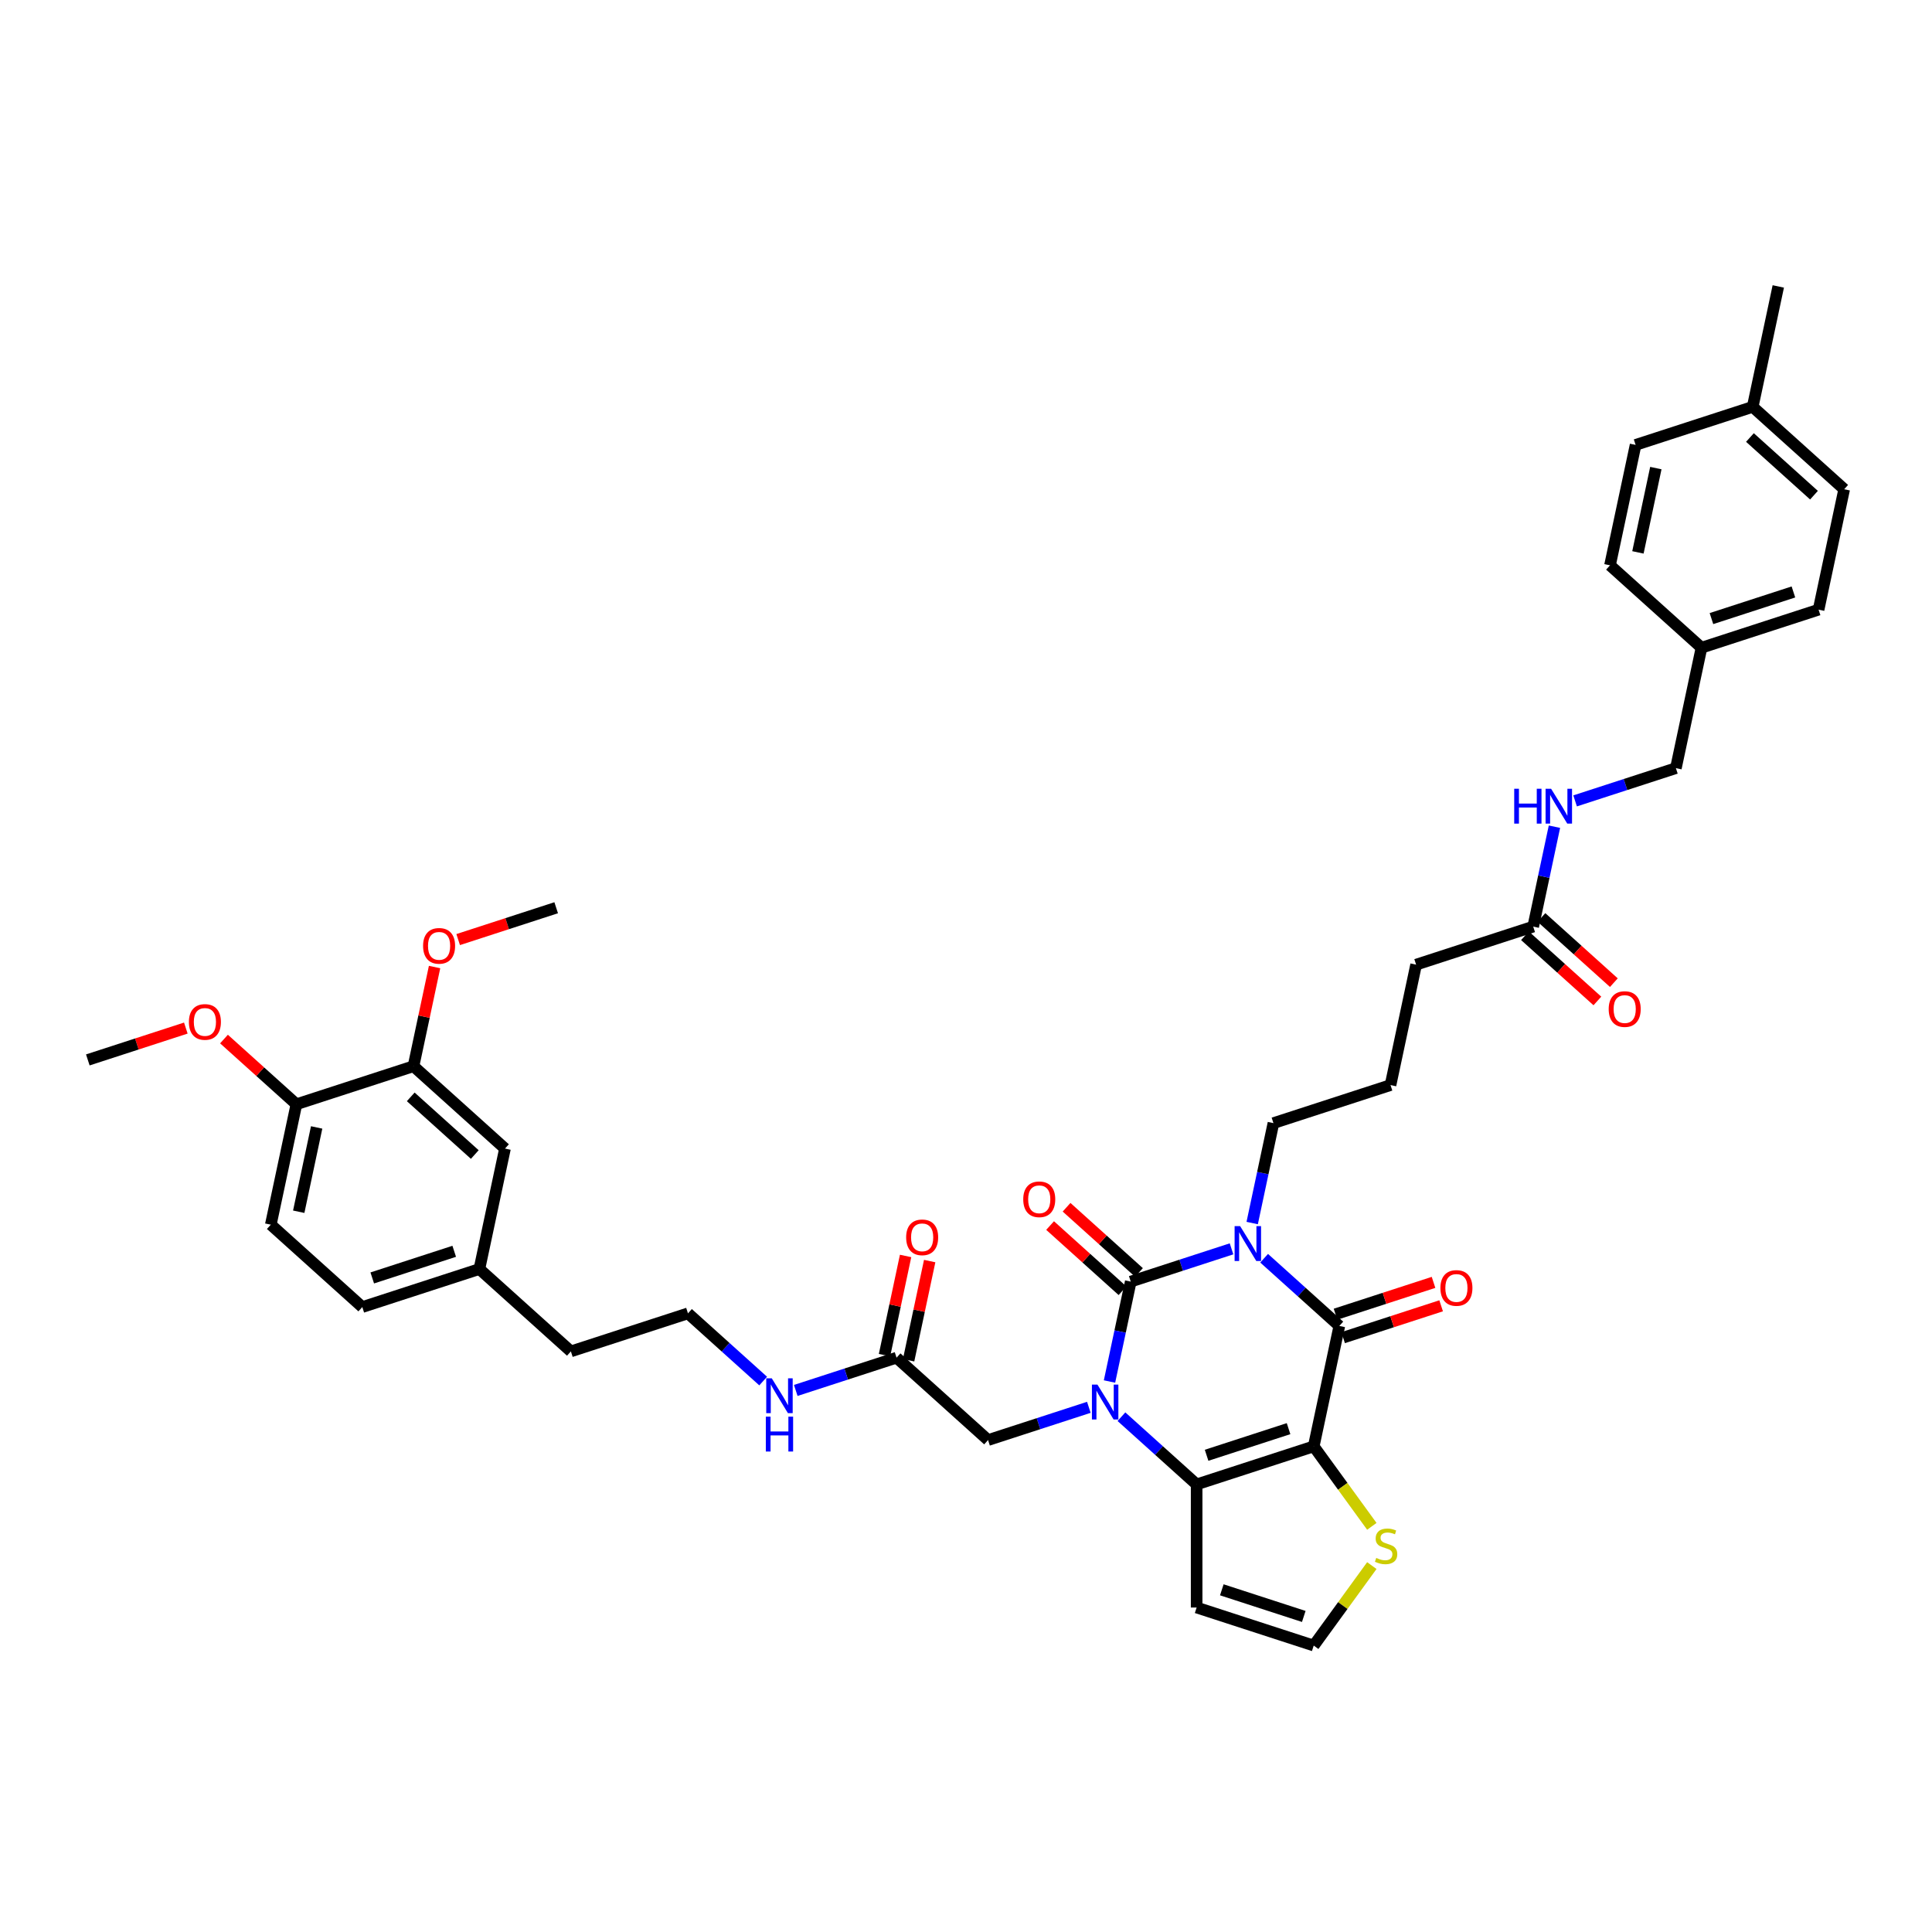 <?xml version='1.0' encoding='iso-8859-1'?>
<svg version='1.1' baseProfile='full'
              xmlns='http://www.w3.org/2000/svg'
                      xmlns:rdkit='http://www.rdkit.org/xml'
                      xmlns:xlink='http://www.w3.org/1999/xlink'
                  xml:space='preserve'
width='1000px' height='1000px' viewBox='0 0 1000 1000'>
<!-- END OF HEADER -->
<rect style='opacity:1.0;fill:#FFFFFF;stroke:none' width='1000' height='1000' x='0' y='0'> </rect>
<path class='bond-0' d='M 637.438,646.402 L 611.354,654.877' style='fill:none;fill-rule:evenodd;stroke:#0000FF;stroke-width:6px;stroke-linecap:butt;stroke-linejoin:miter;stroke-opacity:1' />
<path class='bond-0' d='M 611.354,654.877 L 585.269,663.353' style='fill:none;fill-rule:evenodd;stroke:#000000;stroke-width:6px;stroke-linecap:butt;stroke-linejoin:miter;stroke-opacity:1' />
<path class='bond-3' d='M 654.313,651.258 L 673.772,668.779' style='fill:none;fill-rule:evenodd;stroke:#0000FF;stroke-width:6px;stroke-linecap:butt;stroke-linejoin:miter;stroke-opacity:1' />
<path class='bond-3' d='M 673.772,668.779 L 693.232,686.301' style='fill:none;fill-rule:evenodd;stroke:#000000;stroke-width:6px;stroke-linecap:butt;stroke-linejoin:miter;stroke-opacity:1' />
<path class='bond-17' d='M 648.132,633.044 L 653.628,607.186' style='fill:none;fill-rule:evenodd;stroke:#0000FF;stroke-width:6px;stroke-linecap:butt;stroke-linejoin:miter;stroke-opacity:1' />
<path class='bond-17' d='M 653.628,607.186 L 659.125,581.328' style='fill:none;fill-rule:evenodd;stroke:#000000;stroke-width:6px;stroke-linecap:butt;stroke-linejoin:miter;stroke-opacity:1' />
<path class='bond-1' d='M 585.269,663.353 L 579.773,689.211' style='fill:none;fill-rule:evenodd;stroke:#000000;stroke-width:6px;stroke-linecap:butt;stroke-linejoin:miter;stroke-opacity:1' />
<path class='bond-1' d='M 579.773,689.211 L 574.277,715.069' style='fill:none;fill-rule:evenodd;stroke:#0000FF;stroke-width:6px;stroke-linecap:butt;stroke-linejoin:miter;stroke-opacity:1' />
<path class='bond-8' d='M 589.533,658.617 L 570.794,641.744' style='fill:none;fill-rule:evenodd;stroke:#000000;stroke-width:6px;stroke-linecap:butt;stroke-linejoin:miter;stroke-opacity:1' />
<path class='bond-8' d='M 570.794,641.744 L 552.054,624.87' style='fill:none;fill-rule:evenodd;stroke:#FF0000;stroke-width:6px;stroke-linecap:butt;stroke-linejoin:miter;stroke-opacity:1' />
<path class='bond-8' d='M 581.005,668.089 L 562.266,651.215' style='fill:none;fill-rule:evenodd;stroke:#000000;stroke-width:6px;stroke-linecap:butt;stroke-linejoin:miter;stroke-opacity:1' />
<path class='bond-8' d='M 562.266,651.215 L 543.526,634.342' style='fill:none;fill-rule:evenodd;stroke:#FF0000;stroke-width:6px;stroke-linecap:butt;stroke-linejoin:miter;stroke-opacity:1' />
<path class='bond-7' d='M 563.583,728.427 L 537.499,736.902' style='fill:none;fill-rule:evenodd;stroke:#0000FF;stroke-width:6px;stroke-linecap:butt;stroke-linejoin:miter;stroke-opacity:1' />
<path class='bond-7' d='M 537.499,736.902 L 511.414,745.377' style='fill:none;fill-rule:evenodd;stroke:#000000;stroke-width:6px;stroke-linecap:butt;stroke-linejoin:miter;stroke-opacity:1' />
<path class='bond-40' d='M 580.457,733.282 L 599.917,750.804' style='fill:none;fill-rule:evenodd;stroke:#0000FF;stroke-width:6px;stroke-linecap:butt;stroke-linejoin:miter;stroke-opacity:1' />
<path class='bond-40' d='M 599.917,750.804 L 619.377,768.326' style='fill:none;fill-rule:evenodd;stroke:#000000;stroke-width:6px;stroke-linecap:butt;stroke-linejoin:miter;stroke-opacity:1' />
<path class='bond-2' d='M 679.983,748.633 L 693.232,686.301' style='fill:none;fill-rule:evenodd;stroke:#000000;stroke-width:6px;stroke-linecap:butt;stroke-linejoin:miter;stroke-opacity:1' />
<path class='bond-4' d='M 679.983,748.633 L 619.377,768.326' style='fill:none;fill-rule:evenodd;stroke:#000000;stroke-width:6px;stroke-linecap:butt;stroke-linejoin:miter;stroke-opacity:1' />
<path class='bond-4' d='M 666.954,739.466 L 624.53,753.251' style='fill:none;fill-rule:evenodd;stroke:#000000;stroke-width:6px;stroke-linecap:butt;stroke-linejoin:miter;stroke-opacity:1' />
<path class='bond-5' d='M 679.983,748.633 L 695.022,769.332' style='fill:none;fill-rule:evenodd;stroke:#000000;stroke-width:6px;stroke-linecap:butt;stroke-linejoin:miter;stroke-opacity:1' />
<path class='bond-5' d='M 695.022,769.332 L 710.06,790.031' style='fill:none;fill-rule:evenodd;stroke:#CCCC00;stroke-width:6px;stroke-linecap:butt;stroke-linejoin:miter;stroke-opacity:1' />
<path class='bond-11' d='M 695.201,692.362 L 720.566,684.12' style='fill:none;fill-rule:evenodd;stroke:#000000;stroke-width:6px;stroke-linecap:butt;stroke-linejoin:miter;stroke-opacity:1' />
<path class='bond-11' d='M 720.566,684.12 L 745.93,675.879' style='fill:none;fill-rule:evenodd;stroke:#FF0000;stroke-width:6px;stroke-linecap:butt;stroke-linejoin:miter;stroke-opacity:1' />
<path class='bond-11' d='M 691.263,680.24 L 716.627,671.999' style='fill:none;fill-rule:evenodd;stroke:#000000;stroke-width:6px;stroke-linecap:butt;stroke-linejoin:miter;stroke-opacity:1' />
<path class='bond-11' d='M 716.627,671.999 L 741.992,663.758' style='fill:none;fill-rule:evenodd;stroke:#FF0000;stroke-width:6px;stroke-linecap:butt;stroke-linejoin:miter;stroke-opacity:1' />
<path class='bond-6' d='M 619.377,768.326 L 619.377,832.051' style='fill:none;fill-rule:evenodd;stroke:#000000;stroke-width:6px;stroke-linecap:butt;stroke-linejoin:miter;stroke-opacity:1' />
<path class='bond-9' d='M 710.06,810.345 L 695.022,831.044' style='fill:none;fill-rule:evenodd;stroke:#CCCC00;stroke-width:6px;stroke-linecap:butt;stroke-linejoin:miter;stroke-opacity:1' />
<path class='bond-9' d='M 695.022,831.044 L 679.983,851.743' style='fill:none;fill-rule:evenodd;stroke:#000000;stroke-width:6px;stroke-linecap:butt;stroke-linejoin:miter;stroke-opacity:1' />
<path class='bond-41' d='M 619.377,832.051 L 679.983,851.743' style='fill:none;fill-rule:evenodd;stroke:#000000;stroke-width:6px;stroke-linecap:butt;stroke-linejoin:miter;stroke-opacity:1' />
<path class='bond-41' d='M 632.406,822.883 L 674.831,836.668' style='fill:none;fill-rule:evenodd;stroke:#000000;stroke-width:6px;stroke-linecap:butt;stroke-linejoin:miter;stroke-opacity:1' />
<path class='bond-10' d='M 511.414,745.377 L 464.057,702.737' style='fill:none;fill-rule:evenodd;stroke:#000000;stroke-width:6px;stroke-linecap:butt;stroke-linejoin:miter;stroke-opacity:1' />
<path class='bond-18' d='M 470.29,704.062 L 475.746,678.395' style='fill:none;fill-rule:evenodd;stroke:#000000;stroke-width:6px;stroke-linecap:butt;stroke-linejoin:miter;stroke-opacity:1' />
<path class='bond-18' d='M 475.746,678.395 L 481.202,652.728' style='fill:none;fill-rule:evenodd;stroke:#FF0000;stroke-width:6px;stroke-linecap:butt;stroke-linejoin:miter;stroke-opacity:1' />
<path class='bond-18' d='M 457.824,701.412 L 463.28,675.745' style='fill:none;fill-rule:evenodd;stroke:#000000;stroke-width:6px;stroke-linecap:butt;stroke-linejoin:miter;stroke-opacity:1' />
<path class='bond-18' d='M 463.28,675.745 L 468.735,650.079' style='fill:none;fill-rule:evenodd;stroke:#FF0000;stroke-width:6px;stroke-linecap:butt;stroke-linejoin:miter;stroke-opacity:1' />
<path class='bond-20' d='M 464.057,702.737 L 437.973,711.212' style='fill:none;fill-rule:evenodd;stroke:#000000;stroke-width:6px;stroke-linecap:butt;stroke-linejoin:miter;stroke-opacity:1' />
<path class='bond-20' d='M 437.973,711.212 L 411.888,719.688' style='fill:none;fill-rule:evenodd;stroke:#0000FF;stroke-width:6px;stroke-linecap:butt;stroke-linejoin:miter;stroke-opacity:1' />
<path class='bond-12' d='M 214.024,551.868 L 261.38,594.508' style='fill:none;fill-rule:evenodd;stroke:#000000;stroke-width:6px;stroke-linecap:butt;stroke-linejoin:miter;stroke-opacity:1' />
<path class='bond-12' d='M 212.599,567.735 L 245.749,597.583' style='fill:none;fill-rule:evenodd;stroke:#000000;stroke-width:6px;stroke-linecap:butt;stroke-linejoin:miter;stroke-opacity:1' />
<path class='bond-26' d='M 214.024,551.868 L 219.479,526.201' style='fill:none;fill-rule:evenodd;stroke:#000000;stroke-width:6px;stroke-linecap:butt;stroke-linejoin:miter;stroke-opacity:1' />
<path class='bond-26' d='M 219.479,526.201 L 224.935,500.534' style='fill:none;fill-rule:evenodd;stroke:#FF0000;stroke-width:6px;stroke-linecap:butt;stroke-linejoin:miter;stroke-opacity:1' />
<path class='bond-43' d='M 214.024,551.868 L 153.417,571.56' style='fill:none;fill-rule:evenodd;stroke:#000000;stroke-width:6px;stroke-linecap:butt;stroke-linejoin:miter;stroke-opacity:1' />
<path class='bond-13' d='M 793.586,479.612 L 732.98,499.304' style='fill:none;fill-rule:evenodd;stroke:#000000;stroke-width:6px;stroke-linecap:butt;stroke-linejoin:miter;stroke-opacity:1' />
<path class='bond-15' d='M 793.586,479.612 L 799.082,453.754' style='fill:none;fill-rule:evenodd;stroke:#000000;stroke-width:6px;stroke-linecap:butt;stroke-linejoin:miter;stroke-opacity:1' />
<path class='bond-15' d='M 799.082,453.754 L 804.578,427.896' style='fill:none;fill-rule:evenodd;stroke:#0000FF;stroke-width:6px;stroke-linecap:butt;stroke-linejoin:miter;stroke-opacity:1' />
<path class='bond-19' d='M 789.322,484.347 L 808.062,501.221' style='fill:none;fill-rule:evenodd;stroke:#000000;stroke-width:6px;stroke-linecap:butt;stroke-linejoin:miter;stroke-opacity:1' />
<path class='bond-19' d='M 808.062,501.221 L 826.801,518.094' style='fill:none;fill-rule:evenodd;stroke:#FF0000;stroke-width:6px;stroke-linecap:butt;stroke-linejoin:miter;stroke-opacity:1' />
<path class='bond-19' d='M 797.85,474.876 L 816.59,491.749' style='fill:none;fill-rule:evenodd;stroke:#000000;stroke-width:6px;stroke-linecap:butt;stroke-linejoin:miter;stroke-opacity:1' />
<path class='bond-19' d='M 816.59,491.749 L 835.329,508.623' style='fill:none;fill-rule:evenodd;stroke:#FF0000;stroke-width:6px;stroke-linecap:butt;stroke-linejoin:miter;stroke-opacity:1' />
<path class='bond-14' d='M 153.417,571.56 L 140.168,633.892' style='fill:none;fill-rule:evenodd;stroke:#000000;stroke-width:6px;stroke-linecap:butt;stroke-linejoin:miter;stroke-opacity:1' />
<path class='bond-14' d='M 163.897,583.56 L 154.622,627.192' style='fill:none;fill-rule:evenodd;stroke:#000000;stroke-width:6px;stroke-linecap:butt;stroke-linejoin:miter;stroke-opacity:1' />
<path class='bond-28' d='M 153.417,571.56 L 134.678,554.687' style='fill:none;fill-rule:evenodd;stroke:#000000;stroke-width:6px;stroke-linecap:butt;stroke-linejoin:miter;stroke-opacity:1' />
<path class='bond-28' d='M 134.678,554.687 L 115.938,537.813' style='fill:none;fill-rule:evenodd;stroke:#FF0000;stroke-width:6px;stroke-linecap:butt;stroke-linejoin:miter;stroke-opacity:1' />
<path class='bond-23' d='M 815.272,414.538 L 841.357,406.062' style='fill:none;fill-rule:evenodd;stroke:#0000FF;stroke-width:6px;stroke-linecap:butt;stroke-linejoin:miter;stroke-opacity:1' />
<path class='bond-23' d='M 841.357,406.062 L 867.441,397.587' style='fill:none;fill-rule:evenodd;stroke:#000000;stroke-width:6px;stroke-linecap:butt;stroke-linejoin:miter;stroke-opacity:1' />
<path class='bond-16' d='M 261.38,594.508 L 248.131,656.841' style='fill:none;fill-rule:evenodd;stroke:#000000;stroke-width:6px;stroke-linecap:butt;stroke-linejoin:miter;stroke-opacity:1' />
<path class='bond-34' d='M 659.125,581.328 L 719.731,561.636' style='fill:none;fill-rule:evenodd;stroke:#000000;stroke-width:6px;stroke-linecap:butt;stroke-linejoin:miter;stroke-opacity:1' />
<path class='bond-33' d='M 395.014,714.832 L 375.554,697.311' style='fill:none;fill-rule:evenodd;stroke:#0000FF;stroke-width:6px;stroke-linecap:butt;stroke-linejoin:miter;stroke-opacity:1' />
<path class='bond-33' d='M 375.554,697.311 L 356.094,679.789' style='fill:none;fill-rule:evenodd;stroke:#000000;stroke-width:6px;stroke-linecap:butt;stroke-linejoin:miter;stroke-opacity:1' />
<path class='bond-21' d='M 140.168,633.892 L 187.525,676.533' style='fill:none;fill-rule:evenodd;stroke:#000000;stroke-width:6px;stroke-linecap:butt;stroke-linejoin:miter;stroke-opacity:1' />
<path class='bond-22' d='M 248.131,656.841 L 295.488,699.481' style='fill:none;fill-rule:evenodd;stroke:#000000;stroke-width:6px;stroke-linecap:butt;stroke-linejoin:miter;stroke-opacity:1' />
<path class='bond-25' d='M 248.131,656.841 L 187.525,676.533' style='fill:none;fill-rule:evenodd;stroke:#000000;stroke-width:6px;stroke-linecap:butt;stroke-linejoin:miter;stroke-opacity:1' />
<path class='bond-25' d='M 235.102,647.673 L 192.678,661.458' style='fill:none;fill-rule:evenodd;stroke:#000000;stroke-width:6px;stroke-linecap:butt;stroke-linejoin:miter;stroke-opacity:1' />
<path class='bond-24' d='M 867.441,397.587 L 880.69,335.255' style='fill:none;fill-rule:evenodd;stroke:#000000;stroke-width:6px;stroke-linecap:butt;stroke-linejoin:miter;stroke-opacity:1' />
<path class='bond-29' d='M 880.69,335.255 L 833.333,292.614' style='fill:none;fill-rule:evenodd;stroke:#000000;stroke-width:6px;stroke-linecap:butt;stroke-linejoin:miter;stroke-opacity:1' />
<path class='bond-30' d='M 880.69,335.255 L 941.296,315.563' style='fill:none;fill-rule:evenodd;stroke:#000000;stroke-width:6px;stroke-linecap:butt;stroke-linejoin:miter;stroke-opacity:1' />
<path class='bond-30' d='M 885.843,320.18 L 928.267,306.395' style='fill:none;fill-rule:evenodd;stroke:#000000;stroke-width:6px;stroke-linecap:butt;stroke-linejoin:miter;stroke-opacity:1' />
<path class='bond-38' d='M 237.15,486.326 L 262.514,478.085' style='fill:none;fill-rule:evenodd;stroke:#FF0000;stroke-width:6px;stroke-linecap:butt;stroke-linejoin:miter;stroke-opacity:1' />
<path class='bond-38' d='M 262.514,478.085 L 287.879,469.843' style='fill:none;fill-rule:evenodd;stroke:#000000;stroke-width:6px;stroke-linecap:butt;stroke-linejoin:miter;stroke-opacity:1' />
<path class='bond-27' d='M 907.189,210.59 L 954.545,253.23' style='fill:none;fill-rule:evenodd;stroke:#000000;stroke-width:6px;stroke-linecap:butt;stroke-linejoin:miter;stroke-opacity:1' />
<path class='bond-27' d='M 905.764,226.457 L 938.914,256.305' style='fill:none;fill-rule:evenodd;stroke:#000000;stroke-width:6px;stroke-linecap:butt;stroke-linejoin:miter;stroke-opacity:1' />
<path class='bond-37' d='M 907.189,210.59 L 920.438,148.257' style='fill:none;fill-rule:evenodd;stroke:#000000;stroke-width:6px;stroke-linecap:butt;stroke-linejoin:miter;stroke-opacity:1' />
<path class='bond-42' d='M 907.189,210.59 L 846.583,230.282' style='fill:none;fill-rule:evenodd;stroke:#000000;stroke-width:6px;stroke-linecap:butt;stroke-linejoin:miter;stroke-opacity:1' />
<path class='bond-39' d='M 96.183,532.129 L 70.819,540.37' style='fill:none;fill-rule:evenodd;stroke:#FF0000;stroke-width:6px;stroke-linecap:butt;stroke-linejoin:miter;stroke-opacity:1' />
<path class='bond-39' d='M 70.819,540.37 L 45.455,548.612' style='fill:none;fill-rule:evenodd;stroke:#000000;stroke-width:6px;stroke-linecap:butt;stroke-linejoin:miter;stroke-opacity:1' />
<path class='bond-32' d='M 833.333,292.614 L 846.583,230.282' style='fill:none;fill-rule:evenodd;stroke:#000000;stroke-width:6px;stroke-linecap:butt;stroke-linejoin:miter;stroke-opacity:1' />
<path class='bond-32' d='M 847.787,285.914 L 857.062,242.282' style='fill:none;fill-rule:evenodd;stroke:#000000;stroke-width:6px;stroke-linecap:butt;stroke-linejoin:miter;stroke-opacity:1' />
<path class='bond-31' d='M 941.296,315.563 L 954.545,253.23' style='fill:none;fill-rule:evenodd;stroke:#000000;stroke-width:6px;stroke-linecap:butt;stroke-linejoin:miter;stroke-opacity:1' />
<path class='bond-36' d='M 356.094,679.789 L 295.488,699.481' style='fill:none;fill-rule:evenodd;stroke:#000000;stroke-width:6px;stroke-linecap:butt;stroke-linejoin:miter;stroke-opacity:1' />
<path class='bond-35' d='M 719.731,561.636 L 732.98,499.304' style='fill:none;fill-rule:evenodd;stroke:#000000;stroke-width:6px;stroke-linecap:butt;stroke-linejoin:miter;stroke-opacity:1' />
<path  class='atom-0' d='M 641.886 634.637
L 647.8 644.196
Q 648.386 645.139, 649.329 646.847
Q 650.272 648.555, 650.323 648.657
L 650.323 634.637
L 652.719 634.637
L 652.719 652.684
L 650.247 652.684
L 643.9 642.233
Q 643.161 641.01, 642.37 639.608
Q 641.606 638.206, 641.376 637.773
L 641.376 652.684
L 639.031 652.684
L 639.031 634.637
L 641.886 634.637
' fill='#0000FF'/>
<path  class='atom-2' d='M 568.031 716.662
L 573.945 726.221
Q 574.531 727.164, 575.474 728.872
Q 576.417 730.579, 576.468 730.681
L 576.468 716.662
L 578.864 716.662
L 578.864 734.709
L 576.392 734.709
L 570.045 724.258
Q 569.305 723.034, 568.515 721.632
Q 567.751 720.23, 567.521 719.797
L 567.521 734.709
L 565.176 734.709
L 565.176 716.662
L 568.031 716.662
' fill='#0000FF'/>
<path  class='atom-6' d='M 712.342 806.382
Q 712.546 806.459, 713.387 806.815
Q 714.228 807.172, 715.146 807.402
Q 716.089 807.606, 717.006 807.606
Q 718.714 807.606, 719.708 806.79
Q 720.702 805.949, 720.702 804.496
Q 720.702 803.502, 720.193 802.89
Q 719.708 802.278, 718.944 801.947
Q 718.179 801.616, 716.904 801.233
Q 715.299 800.749, 714.33 800.29
Q 713.387 799.831, 712.699 798.863
Q 712.036 797.894, 712.036 796.263
Q 712.036 793.994, 713.565 792.592
Q 715.12 791.19, 718.179 791.19
Q 720.269 791.19, 722.64 792.184
L 722.053 794.147
Q 719.887 793.255, 718.255 793.255
Q 716.497 793.255, 715.528 793.994
Q 714.559 794.708, 714.585 795.957
Q 714.585 796.925, 715.069 797.512
Q 715.579 798.098, 716.293 798.429
Q 717.032 798.761, 718.255 799.143
Q 719.887 799.653, 720.855 800.163
Q 721.824 800.672, 722.512 801.717
Q 723.226 802.737, 723.226 804.496
Q 723.226 806.994, 721.544 808.345
Q 719.887 809.67, 717.108 809.67
Q 715.502 809.67, 714.279 809.313
Q 713.081 808.982, 711.653 808.396
L 712.342 806.382
' fill='#CCCC00'/>
<path  class='atom-9' d='M 529.628 620.763
Q 529.628 616.43, 531.769 614.009
Q 533.91 611.587, 537.912 611.587
Q 541.914 611.587, 544.056 614.009
Q 546.197 616.43, 546.197 620.763
Q 546.197 625.148, 544.03 627.646
Q 541.863 630.118, 537.912 630.118
Q 533.936 630.118, 531.769 627.646
Q 529.628 625.173, 529.628 620.763
M 537.912 628.079
Q 540.665 628.079, 542.144 626.244
Q 543.648 624.383, 543.648 620.763
Q 543.648 617.22, 542.144 615.436
Q 540.665 613.626, 537.912 613.626
Q 535.159 613.626, 533.656 615.411
Q 532.177 617.195, 532.177 620.763
Q 532.177 624.409, 533.656 626.244
Q 535.159 628.079, 537.912 628.079
' fill='#FF0000'/>
<path  class='atom-12' d='M 745.554 666.66
Q 745.554 662.327, 747.695 659.905
Q 749.836 657.484, 753.838 657.484
Q 757.84 657.484, 759.981 659.905
Q 762.123 662.327, 762.123 666.66
Q 762.123 671.044, 759.956 673.542
Q 757.789 676.015, 753.838 676.015
Q 749.862 676.015, 747.695 673.542
Q 745.554 671.07, 745.554 666.66
M 753.838 673.976
Q 756.591 673.976, 758.07 672.14
Q 759.574 670.28, 759.574 666.66
Q 759.574 663.117, 758.07 661.333
Q 756.591 659.523, 753.838 659.523
Q 751.085 659.523, 749.581 661.307
Q 748.103 663.091, 748.103 666.66
Q 748.103 670.305, 749.581 672.14
Q 751.085 673.976, 753.838 673.976
' fill='#FF0000'/>
<path  class='atom-16' d='M 783.754 408.256
L 786.201 408.256
L 786.201 415.928
L 795.428 415.928
L 795.428 408.256
L 797.875 408.256
L 797.875 426.303
L 795.428 426.303
L 795.428 417.967
L 786.201 417.967
L 786.201 426.303
L 783.754 426.303
L 783.754 408.256
' fill='#0000FF'/>
<path  class='atom-16' d='M 802.846 408.256
L 808.759 417.814
Q 809.346 418.758, 810.289 420.465
Q 811.232 422.173, 811.283 422.275
L 811.283 408.256
L 813.679 408.256
L 813.679 426.303
L 811.207 426.303
L 804.86 415.852
Q 804.12 414.628, 803.33 413.226
Q 802.565 411.824, 802.336 411.391
L 802.336 426.303
L 799.991 426.303
L 799.991 408.256
L 802.846 408.256
' fill='#0000FF'/>
<path  class='atom-19' d='M 469.022 640.456
Q 469.022 636.122, 471.163 633.701
Q 473.304 631.279, 477.306 631.279
Q 481.308 631.279, 483.449 633.701
Q 485.591 636.122, 485.591 640.456
Q 485.591 644.84, 483.424 647.338
Q 481.257 649.81, 477.306 649.81
Q 473.33 649.81, 471.163 647.338
Q 469.022 644.865, 469.022 640.456
M 477.306 647.771
Q 480.059 647.771, 481.538 645.936
Q 483.042 644.075, 483.042 640.456
Q 483.042 636.912, 481.538 635.128
Q 480.059 633.318, 477.306 633.318
Q 474.553 633.318, 473.05 635.103
Q 471.571 636.887, 471.571 640.456
Q 471.571 644.101, 473.05 645.936
Q 474.553 647.771, 477.306 647.771
' fill='#FF0000'/>
<path  class='atom-20' d='M 832.658 522.303
Q 832.658 517.97, 834.8 515.548
Q 836.941 513.127, 840.943 513.127
Q 844.945 513.127, 847.086 515.548
Q 849.227 517.97, 849.227 522.303
Q 849.227 526.687, 847.06 529.185
Q 844.894 531.658, 840.943 531.658
Q 836.966 531.658, 834.8 529.185
Q 832.658 526.713, 832.658 522.303
M 840.943 529.619
Q 843.696 529.619, 845.174 527.783
Q 846.678 525.923, 846.678 522.303
Q 846.678 518.76, 845.174 516.976
Q 843.696 515.166, 840.943 515.166
Q 838.19 515.166, 836.686 516.95
Q 835.207 518.734, 835.207 522.303
Q 835.207 525.948, 836.686 527.783
Q 838.19 529.619, 840.943 529.619
' fill='#FF0000'/>
<path  class='atom-21' d='M 399.462 713.406
L 405.376 722.964
Q 405.962 723.908, 406.905 725.615
Q 407.848 727.323, 407.899 727.425
L 407.899 713.406
L 410.295 713.406
L 410.295 731.453
L 407.823 731.453
L 401.476 721.002
Q 400.736 719.778, 399.946 718.376
Q 399.182 716.974, 398.952 716.541
L 398.952 731.453
L 396.607 731.453
L 396.607 713.406
L 399.462 713.406
' fill='#0000FF'/>
<path  class='atom-21' d='M 396.39 733.257
L 398.837 733.257
L 398.837 740.93
L 408.065 740.93
L 408.065 733.257
L 410.512 733.257
L 410.512 751.304
L 408.065 751.304
L 408.065 742.969
L 398.837 742.969
L 398.837 751.304
L 396.39 751.304
L 396.39 733.257
' fill='#0000FF'/>
<path  class='atom-27' d='M 218.988 489.586
Q 218.988 485.253, 221.13 482.831
Q 223.271 480.41, 227.273 480.41
Q 231.275 480.41, 233.416 482.831
Q 235.557 485.253, 235.557 489.586
Q 235.557 493.971, 233.39 496.469
Q 231.224 498.941, 227.273 498.941
Q 223.296 498.941, 221.13 496.469
Q 218.988 493.996, 218.988 489.586
M 227.273 496.902
Q 230.026 496.902, 231.504 495.067
Q 233.008 493.206, 233.008 489.586
Q 233.008 486.043, 231.504 484.259
Q 230.026 482.449, 227.273 482.449
Q 224.52 482.449, 223.016 484.233
Q 221.537 486.018, 221.537 489.586
Q 221.537 493.231, 223.016 495.067
Q 224.52 496.902, 227.273 496.902
' fill='#FF0000'/>
<path  class='atom-29' d='M 97.776 528.971
Q 97.776 524.637, 99.918 522.216
Q 102.059 519.794, 106.061 519.794
Q 110.063 519.794, 112.204 522.216
Q 114.345 524.637, 114.345 528.971
Q 114.345 533.355, 112.178 535.853
Q 110.012 538.325, 106.061 538.325
Q 102.084 538.325, 99.918 535.853
Q 97.776 533.38, 97.776 528.971
M 106.061 536.286
Q 108.814 536.286, 110.292 534.451
Q 111.796 532.59, 111.796 528.971
Q 111.796 525.427, 110.292 523.643
Q 108.814 521.833, 106.061 521.833
Q 103.308 521.833, 101.804 523.618
Q 100.325 525.402, 100.325 528.971
Q 100.325 532.616, 101.804 534.451
Q 103.308 536.286, 106.061 536.286
' fill='#FF0000'/>
</svg>

